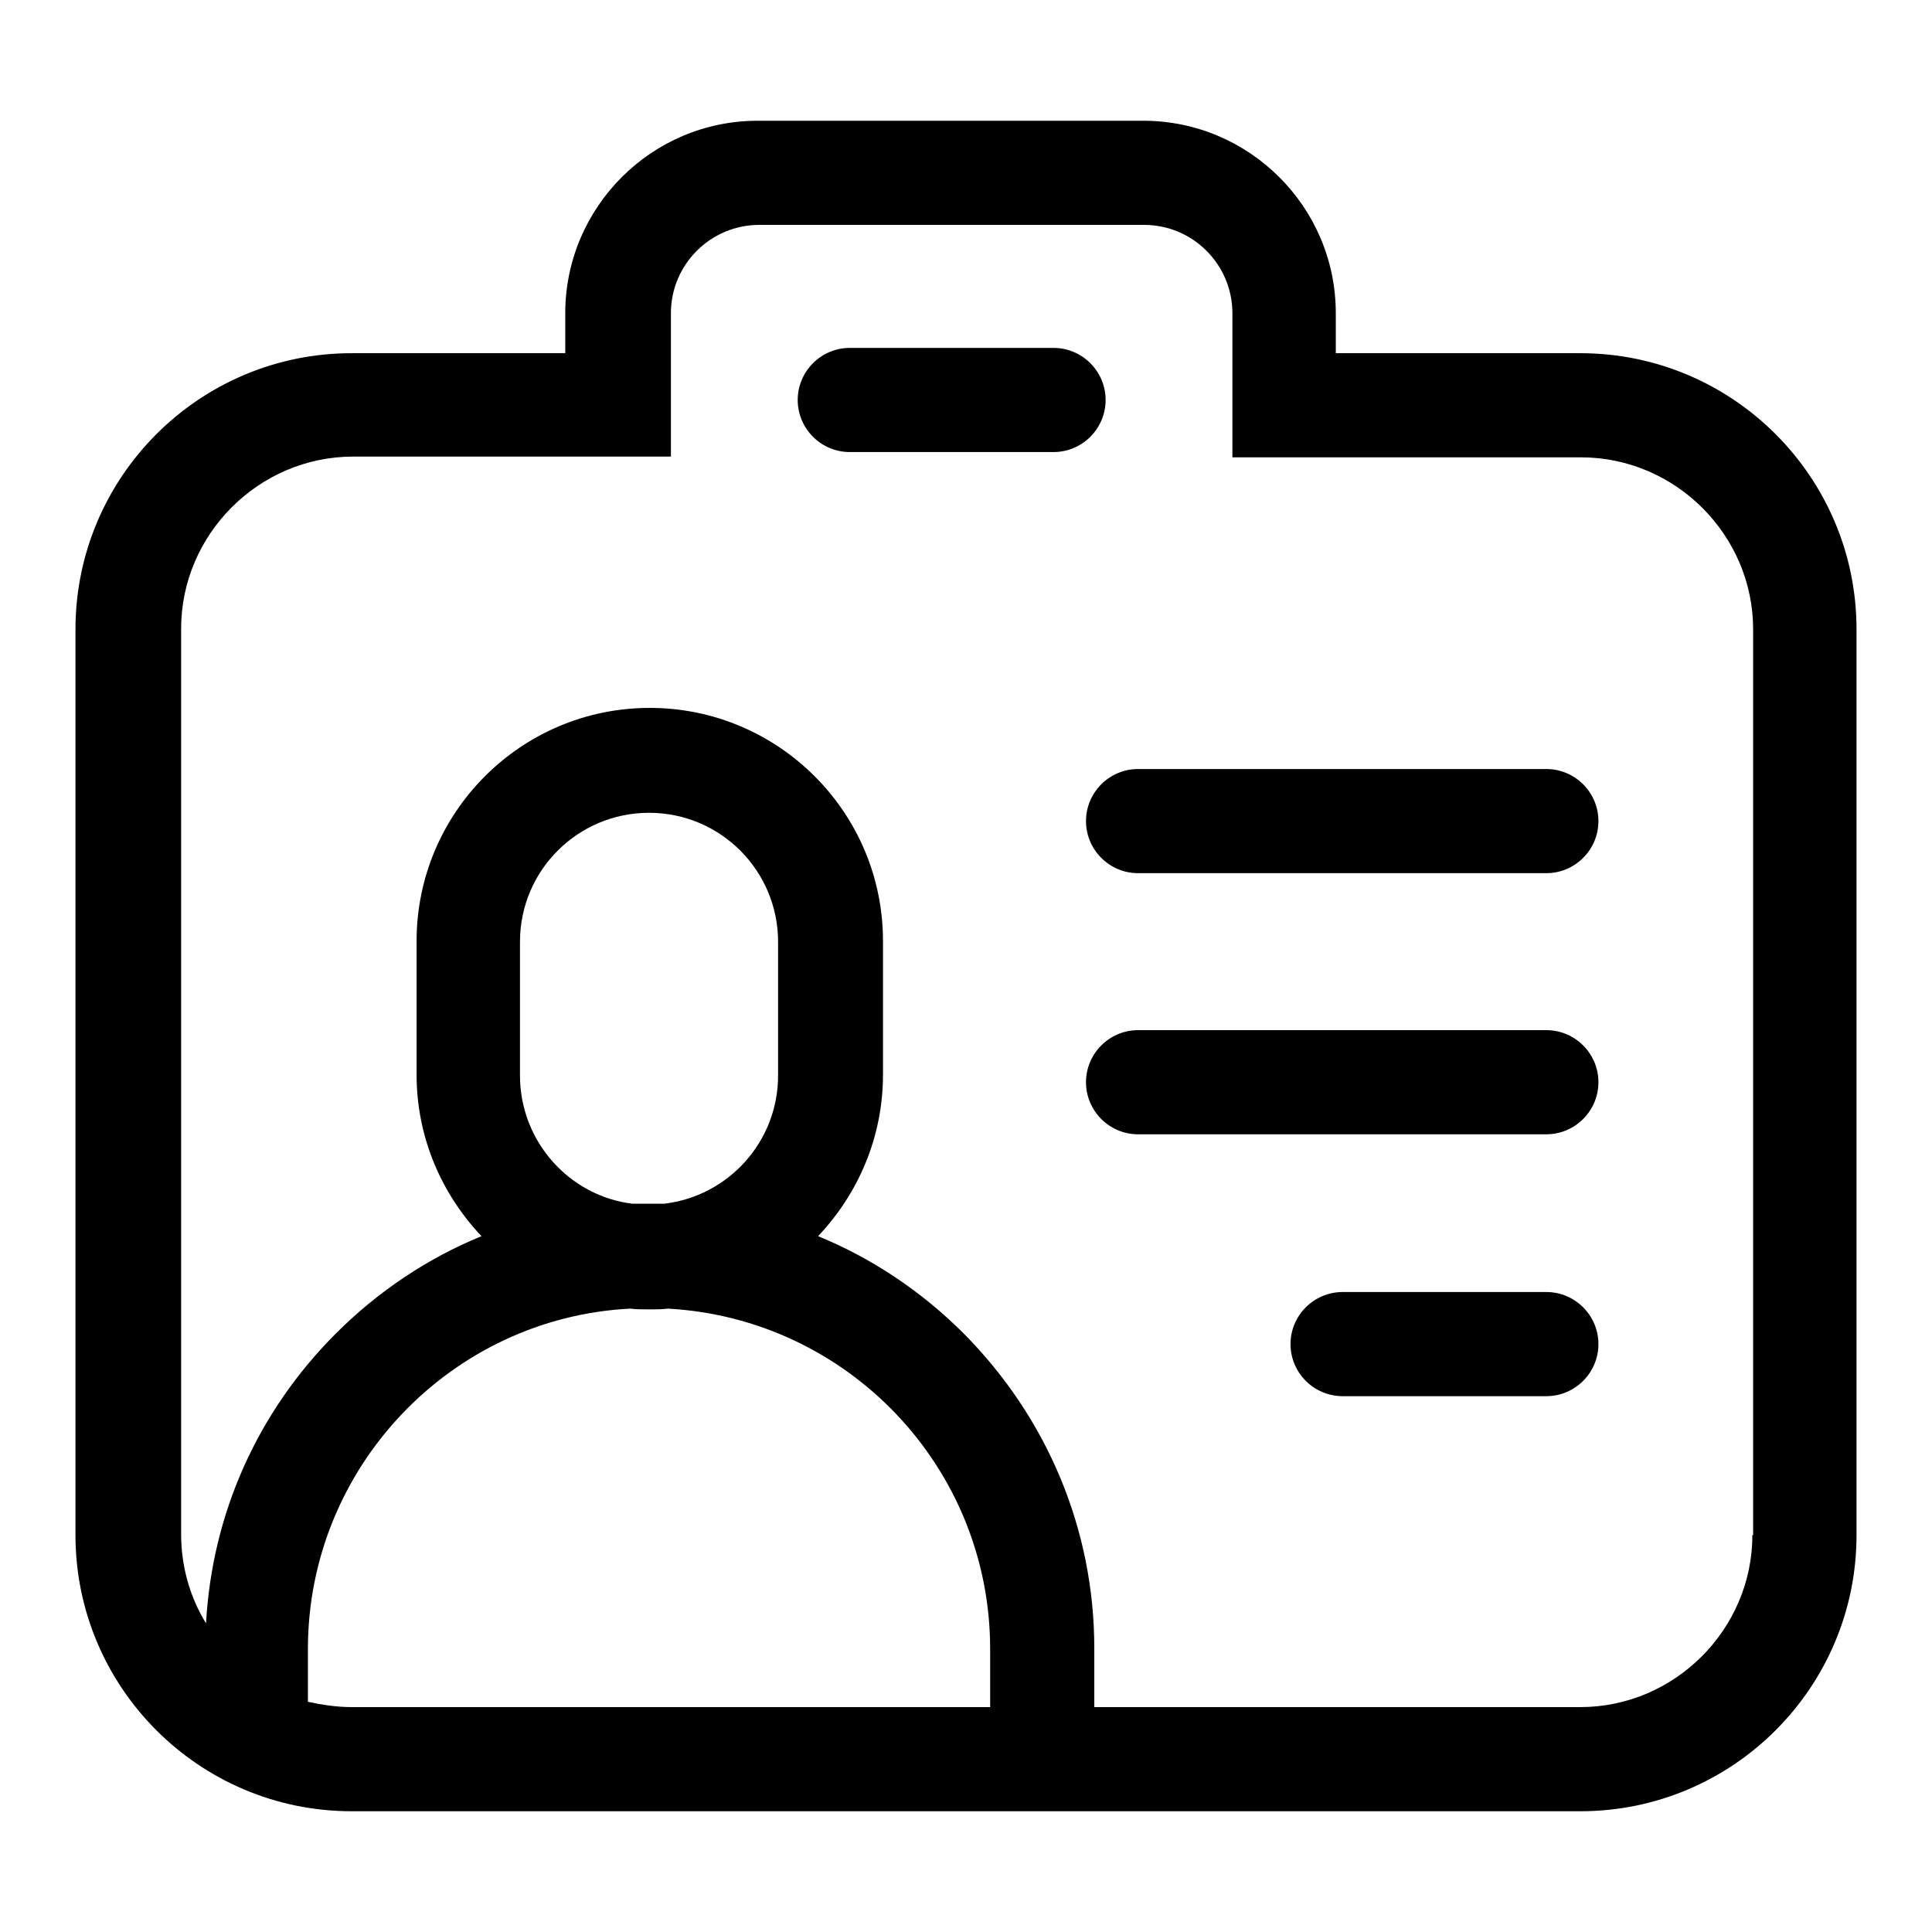 <?xml version="1.0" encoding="utf-8"?>
<!-- Svg Vector Icons : http://www.onlinewebfonts.com/icon -->
<!DOCTYPE svg PUBLIC "-//W3C//DTD SVG 1.1//EN" "http://www.w3.org/Graphics/SVG/1.1/DTD/svg11.dtd">
<svg version="1.1" xmlns="http://www.w3.org/2000/svg" xmlns:xlink="http://www.w3.org/1999/xlink" x="0px" y="0px" viewBox="0 0 256 256" enable-background="new 0 0 256 256" xml:space="preserve">
<g><g><path fill="#000000" d="M209.4,46.8H177v-5.3c0-14.1-11.5-25.5-25.5-25.5h-51.1c-14.1,0-25.5,11.5-25.5,25.5v5.3H46.6C26.4,46.8,10,63.2,10,83.4v120c0,20.2,16.4,36.6,36.6,36.6h162.8c20.2,0,36.6-16.4,36.6-36.6v-120C246,63.2,229.6,46.8,209.4,46.8z M131.2,226.2H46.6c-2,0-3.9-0.3-5.8-0.7v-7c0-24.1,19-43.9,42.7-45.1c0.8,0.1,1.6,0.1,2.5,0.1s1.7,0,2.5-0.1c23.8,1.3,42.7,21,42.7,45.1V226.2L131.2,226.2z M68.9,142.5v-17.7c0-9.5,7.7-17.1,17.1-17.1c9.5,0,17.1,7.7,17.1,17.1v17.7c0,8.8-6.6,16-15.1,17c-0.7,0-1.4,0-2.1,0c-0.7,0-1.4,0-2.1,0C75.5,158.5,68.9,151.3,68.9,142.5z M232.2,203.4c0,12.5-10.3,22.8-22.8,22.8H145v-7.8c0-15.7-6.2-30.5-17.3-41.7c-5.6-5.6-12.2-10-19.3-12.9c5.3-5.6,8.6-13.1,8.6-21.4v-17.7c0-17.1-13.9-30.9-30.9-30.9c-17.1,0-30.9,13.9-30.9,30.9v17.7c0,8.3,3.3,15.8,8.6,21.4c-7.1,2.9-13.7,7.3-19.3,12.9c-10.4,10.4-16.4,23.9-17.2,38.4c-2.1-3.4-3.3-7.5-3.3-11.8v-120c0-12.5,10.3-22.8,22.8-22.8h42.1V41.5c0-6.5,5.3-11.7,11.7-11.7h51c6.5,0,11.7,5.3,11.7,11.7v19.1h46.2c12.5,0,22.8,10.3,22.8,22.8V203.4L232.2,203.4z M204.9,101.9h-54.1c-3.8,0-6.9,3.1-6.9,6.9c0,3.8,3.1,6.9,6.9,6.9h54.1c3.8,0,6.9-3.1,6.9-6.9S208.7,101.9,204.9,101.9z M204.9,136.5h-54.1c-3.8,0-6.9,3.1-6.9,6.9c0,3.8,3.1,6.9,6.9,6.9h54.1c3.8,0,6.9-3.1,6.9-6.9C211.8,139.6,208.7,136.5,204.9,136.5z M204.9,171.2h-27c-3.8,0-6.9,3.1-6.9,6.9c0,3.8,3.1,6.9,6.9,6.9h27c3.8,0,6.9-3.1,6.9-6.9C211.8,174.3,208.7,171.2,204.9,171.2z M146.5,53c0-3.8-3.1-6.9-6.9-6.9h-27c-3.8,0-6.9,3.1-6.9,6.9c0,3.8,3.1,6.9,6.9,6.9h27C143.4,59.9,146.5,56.8,146.5,53z"/></g></g>
</svg>